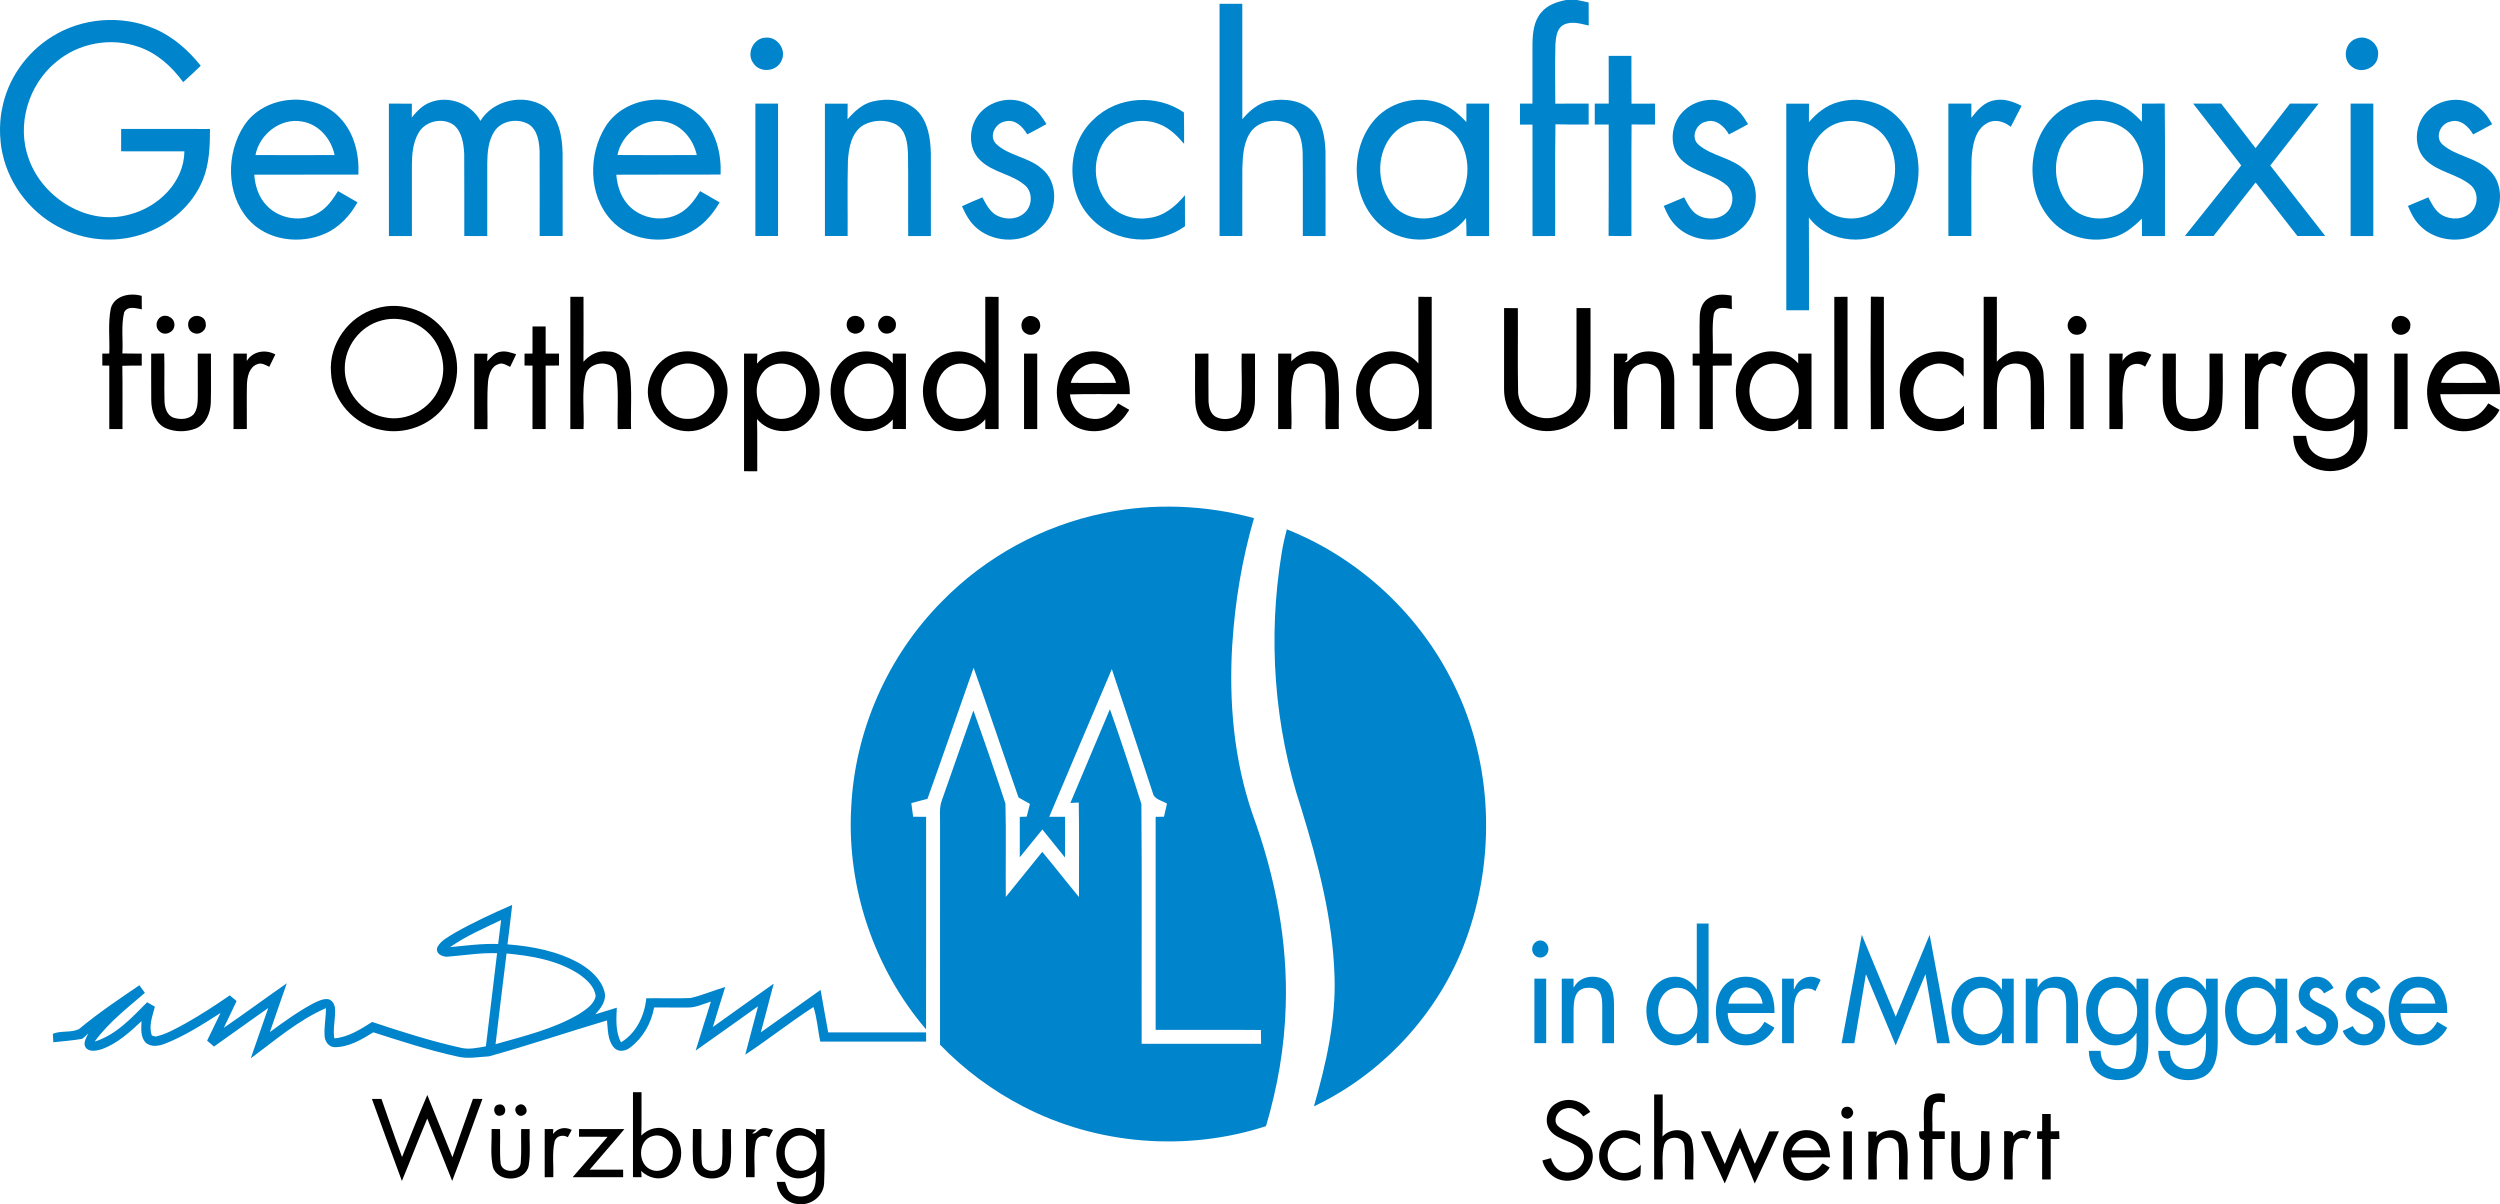 <?xml version="1.0" encoding="UTF-8"?>
<svg xmlns="http://www.w3.org/2000/svg" id="Isolationsmodus" viewBox="0 0 1117.67 538.29">
  <defs>
    <style>.cls-1{fill:#0084cb;}</style>
  </defs>
  <g>
    <path d="m368.58,504.78c-1.29,0-2.57-.02-3.84,0,0,.68.04,2.03.06,2.7-3.08-2.76-7.52-4.3-11.45-2.38-7.96,3.43-8.48,16.22-1,20.47,4.1,2.47,9.18,1.01,12.55-1.99-.32,3.24.22,7.1-2.26,9.67-2.46,2.23-6.58,2.2-9.13.16-1.55-1.22-1.84-3.31-2.54-5.02-1.24,0-2.47,0-3.7,0,.41,5.12,4.27,9.63,9.58,9.9h2.7c4.67-.65,8.68-4.46,8.88-9.28.39-8.07.04-16.16.15-24.23Zm-10.97,18.6c-7.12-.12-9.17-10.93-3.56-14.58,3.9-2.76,9.97-.24,10.71,4.49,1.3,4.59-1.87,10.61-7.15,10.09Z"></path>
    <path d="m298.62,505.24c-4-2.1-8.87-.69-11.9,2.42.17-6.46.04-12.92.08-19.38-1.28,0-2.55,0-3.82,0,.01,12.67.01,25.33,0,37.99,1.28,0,2.56,0,3.85.02-.04-.71-.12-2.13-.16-2.85,3.14,3.3,8.35,4.48,12.4,2.15,7.43-4.09,7.29-16.68-.45-20.36Zm2.08,11.16c-.1,4.46-4.6,8.19-9.02,6.75-6.9-1.98-6.8-13.79.38-15.31,4.97-1.34,9.57,3.69,8.64,8.56Z"></path>
    <path d="m323,504.73c-.18,5.18.32,10.4-.29,15.56-.74,4.25-8.11,4.19-8.9-.02-.53-5.15-.07-10.34-.25-15.49-1.26-.02-2.52-.03-3.78-.04-.02,4.55-.16,9.1.02,13.65.08,2.78,1.11,5.81,3.63,7.29,4.38,2.41,11.53,1.23,12.86-4.25,1.07-5.45.23-11.07.57-16.58-1.29-.05-2.58-.09-3.86-.12Z"></path>
    <path d="m722.48,523.42c-5.18-2.84-4.95-11.36.4-13.9,3.6-2.05,7.77-.13,10.38,2.62-.05-1.65-.08-3.29-.08-4.93-3.91-2.28-9-2.75-12.9-.21-5.22,2.97-6.93,10.31-3.81,15.38,3.24,5.67,11.4,7.02,16.68,3.45.54-1.63.25-3.42.43-5.09-2.76,2.96-7.3,4.98-11.1,2.68Z"></path>
    <path d="m696.5,503.41c-2.59-2.69-.09-7.15,3.21-7.76,3.25-1.09,6.26.99,8.14,3.47,1.03-.68,2.06-1.35,3.11-2.02-3.07-5.17-10.25-6.97-15.33-3.73-4.21,2.34-5.54,8.61-2.4,12.33,3.77,4.42,10.73,4.24,14.22,8.91,2.73,4.97-2.85,10.54-7.91,9.46-3.27-.43-5.34-3.33-6.15-6.3-1.29.34-2.57.68-3.83,1.03,1.27,5.81,7.07,10.08,13.05,8.88,6.8-.63,11.65-8.63,8.5-14.84-3.09-5.45-10.31-5.46-14.61-9.43Z"></path>
    <path d="m340.04,504.76c-1.27.65-2.19,2.33-3.78,1.97l1.94-1.67c-1.17-.1-3.52-.29-4.69-.38.02,7.21,0,14.41,0,21.62,1.27,0,2.55-.02,3.83-.02.21-5.26-.59-10.63.55-15.8.64-2.7,3.78-3.4,5.96-2.07.58-1.09,1.17-2.18,1.75-3.26-1.77-.48-3.86-1.54-5.57-.39Z"></path>
    <path d="m223.95,498.74c3.08-.5,2.2-5.51-.84-4.95-3.45.23-2.48,5.89.84,4.95Z"></path>
    <path d="m236.8,504.76c-.95,0-2.85.01-3.8.01-.14,4.98.23,9.99-.19,14.97-.18,4.67-8.09,4.99-8.99.56-.55-5.15-.07-10.35-.26-15.52-1.26-.03-2.51-.04-3.77-.05.14,5.59-.64,11.3.53,16.81,1.9,7.28,14.44,7.09,16.02-.31.95-5.43.26-10.99.46-16.47Z"></path>
    <path d="m202.26,517.36c-3.73-9.28-7.52-18.54-11.22-27.84-3.97,9.17-7.59,18.48-11.29,27.76-3.24-8.6-6.14-17.33-9.21-25.99-1.43,0-2.85,0-4.27,0,4.44,12.24,8.85,24.49,13.4,36.68,3.87-9.27,7.41-18.67,11.35-27.9,3.66,9.32,7.5,18.56,11.14,27.89,4.75-12.13,8.96-24.46,13.52-36.66-1.41-.02-2.82-.04-4.23-.05-3.14,8.67-6.14,17.4-9.19,26.11Z"></path>
    <path d="m247.22,506.98c.04-.55.12-1.64.16-2.19-.97,0-2.89-.03-3.86-.04v21.56c1.27-.02,2.55-.03,3.83-.03.21-5.26-.58-10.63.56-15.8.64-2.7,3.77-3.4,5.95-2.07.58-1.09,1.16-2.18,1.74-3.27-2.98-1.55-6.34-.84-8.38,1.84Z"></path>
    <path d="m234,498.55c3.25-1.32.37-6.44-2.49-4.35-2.65,1.51-.15,5.86,2.49,4.35Z"></path>
    <path d="m852.14,509.64c-1.88-5.73-9.84-5.4-13.34-1.4.08-.58.26-1.74.35-2.32-.97,0-2.91-.02-3.88-.03-.01,7.14,0,14.27,0,21.4h3.78c.23-5.03-.57-10.18.54-15.12.76-4.14,7.72-4.91,9.05-.84.76,5.27.16,10.64.34,15.96,1.26,0,2.53,0,3.82,0-.28-5.88.67-11.89-.66-17.66Z"></path>
    <path d="m889.45,505.82c-1.24-.07-2.46-.14-3.68-.2-.38,5.17.23,10.38-.38,15.53-.66,4.33-8.21,4.45-8.91.1-.66-5.13-.11-10.34-.31-15.5-.94,0-2.83,0-3.78.02.19,5.48-.49,11.04.47,16.48,1.58,7.41,14.2,7.56,16.02.24,1.18-5.46.34-11.13.57-16.67Z"></path>
    <path d="m869.51,492.84c-.03-1.25-.05-2.49-.05-3.73-3.19-.73-7.48-.26-8.77,3.24-1.07,4.35-.4,8.88-.56,13.32-.52.04-1.57.13-2.09.18-.18,1.82-.08,3.59,2.11,3.8-.05,5.88-.02,11.76-.02,17.65.95,0,2.85,0,3.8,0v-18.05c1.83-.02,3.66-.04,5.52-.05,0-.85,0-2.56,0-3.41-1.86-.03-3.68-.03-5.52-.03.09-3.8-.31-7.64.24-11.4.58-2.48,3.51-1.63,5.33-1.51Z"></path>
    <path d="m756.29,509.37c-2-5.38-9.67-5.12-13.05-1.24.2-6.28.05-12.56.1-18.84-1.28,0-2.56,0-3.82,0v38.02c1.27,0,2.54-.02,3.82-.02.26-5.18-.66-10.51.65-15.57,1.15-3.93,8.14-4.25,8.99,0,.66,5.15.11,10.39.29,15.57h3.78c-.31-5.96.75-12.1-.76-17.92Z"></path>
    <path d="m916.81,505.77c-.02-2.58-.02-5.17-.01-7.74-1.28,0-2.55-.02-3.81,0,0,2.56-.02,5.12-.02,7.69-.55.02-1.64.06-2.19.08-.05,1.08-.08,2.17-.1,3.27.57.07,1.73.19,2.3.25,0,5.99,0,11.98-.01,17.97,1.27,0,2.54,0,3.83.02,0-6.03,0-12.05,0-18.07,1.29-.01,2.59-.02,3.9-.02-.04-1.18-.08-2.35-.11-3.52-1.27.03-2.53.05-3.78.08Z"></path>
    <path d="m900.08,507.89c.2-2.76-2.29-2.1-4.09-2.17-.02,7.19,0,14.37,0,21.56,1.26,0,2.53,0,3.82.02.23-5.15-.55-10.41.51-15.49.53-2.86,3.76-3.84,6.11-2.39.54-1.11,1.1-2.22,1.66-3.32-2.82-1.37-6.25-1.03-8,1.79Z"></path>
    <path d="m825.18,494.87c-2.51.37-2.73,4.41-.27,5.04,1.86,1.03,4.44-1.61,3.33-3.44-.37-1.25-1.87-1.95-3.06-1.6Z"></path>
    <path d="m784.51,520.28c-2.14-5.36-4.42-10.67-6.58-16.02-2.58,5.25-4.59,10.76-6.83,16.16-2.21-4.87-4.28-9.79-6.46-14.67-1.42,0-2.84,0-4.24.02,3.53,7.78,7.12,15.54,10.68,23.31,2.38-5.27,4.32-10.73,6.8-15.95,2.21,5.33,4.42,10.65,6.61,15.99,3.67-7.76,7.27-15.56,10.83-23.37-1.47,0-2.92.04-4.36.08-2.07,4.85-4.07,9.74-6.45,14.45Z"></path>
    <path d="m824.13,527.3c.95,0,2.85,0,3.8,0v-21.53c-.95,0-2.85.01-3.8.01,0,7.17,0,14.35,0,21.53Z"></path>
    <path d="m818.19,517.42c-.28-2.86-.53-5.93-2.39-8.26-3.31-4.61-10.6-5.17-14.85-1.58-5.49,4.89-5.15,15.47,1.67,19.04,5.39,2.82,12.36.52,15.38-4.67-1.05-.62-2.1-1.23-3.14-1.83-1.79,2.22-4.07,4.69-7.23,4.25-3.88.07-6.32-3.42-6.95-6.87,5.83-.15,11.67-.03,17.51-.08Zm-17.26-3.18c1.1-3.4,4.52-6.4,8.26-5.38,2.66.57,4.17,3.01,5.07,5.38-4.44.07-8.89.07-13.33,0Z"></path>
    <path d="m258.88,504.76c-.01,1.14-.02,2.28-.02,3.43,4.25.04,8.51.02,12.77.03-5.22,6.02-10.42,12.04-15.62,18.07,7.53,0,15.05,0,22.58,0,0-.85-.01-2.53-.01-3.38-4.99-.02-9.98-.03-14.97.02,5.13-6.1,10.46-12.01,15.53-18.15-6.76-.05-13.51-.02-20.26-.02Z"></path>
    <path class="cls-1" d="m575.31,236.66c-.95,3.46-1.71,6.96-2.3,10.49-6.29,38.01-3.39,77.59,8.72,114.19,7.5,24.36,14.1,49.34,14.89,74.95.71,19.85-3.79,39.37-9.21,58.33,32.12-15.27,57.62-43.73,69-77.45,12.72-37.13,10.38-79.57-8.08-114.4-15.44-29.78-41.83-53.73-73.02-66.11Z"></path>
    <path class="cls-1" d="m370.26,461.56c-1.2-6.33-2.23-12.67-3.4-19-8.93,6.29-17.78,12.7-26.72,18.97,1.89-7.26,3.9-14.5,5.76-21.77-9.08,6.44-18.17,12.88-27.2,19.38,1.75-5.99,3.71-11.91,5.52-17.88-5.18,1.5-10.16,3.68-15.41,4.92-6.62.29-13.25.01-19.87.11-.77,7.74-4.46,15.6-11.32,19.71-2.5-4.76-2.11-10.31-1.87-15.49-3.2.99-6.42,1.94-9.62,2.96,2.48-2.73,5.18-6.14,4.12-10.1-1.51-5.62-6.17-9.74-11.02-12.59-9.83-5.59-21.2-7.7-32.35-8.59.72-5.88,1.46-11.76,2.11-17.65-8.69,3.8-17.33,7.77-25.59,12.46-2.81,1.78-6.13,3.31-7.81,6.33-1.28,3.14,2.56,4.75,5.09,4.32,7.17-.57,14.32-1.77,21.55-1.5-1.65,13.88-3.31,27.75-5,41.63-3.82.68-7.75,1.6-11.6.55-13.31-2.97-26.32-7.14-39.25-11.45-5.21,3.28-10.63,6.81-16.93,7.34-.72-4.34.56-8.66.33-13.01-.02-1.92-1.07-4.06-3.09-4.52-2.4-.28-4.63.94-6.73,1.94-6.81,3.65-13.07,8.21-19.3,12.76,2.46-7.29,5.06-14.53,7.55-21.8-9.43,6.56-18.66,13.41-28.15,19.9,1.87-4.01,3.87-7.95,5.71-11.96-1.02-.86-2.04-1.7-3.05-2.54-6.43,4.45-12.98,8.72-19.8,12.55-4.26,2.29-8.55,4.82-13.32,5.87-.43-.11-1.28-.33-1.7-.44-1.59-4.24.29-8.76,1.33-12.92-1.15-.66-2.3-1.32-3.45-1.98-6.86,6.9-13.89,14.65-23.47,17.58,6.15-8.5,14.59-14.97,22.46-21.79-.82-1.13-1.65-2.26-2.47-3.38-9.18,6.25-18.44,12.44-26.97,19.58-3.59,1.75-8.08.58-11.71,2.12.05.94.16,2.83.21,3.78,4.3-.5,8.64-.76,12.9-1.54,1.03-.69,1.87-1.61,2.76-2.46-.85,1.93-2.55,4.25-1.2,6.36,1.7,2.23,4.96,1.38,7.25.73,6.9-2.52,12.46-7.6,17.74-12.53-.15,3.19-.55,6.85,1.71,9.46,2.39,2.38,6.14,1.67,8.95.55,8.76-3.48,16.74-8.58,24.64-13.66-1.96,4.15-3.98,8.26-5.99,12.38,1.03.87,2.06,1.74,3.09,2.62,8.1-5.72,16.13-11.54,24.24-17.23-2.56,7.52-5.25,14.99-7.82,22.51,10.81-8,21.19-17.03,33.61-22.45.05,4.2-.91,8.36-.58,12.56.13,2.38,1.91,4.86,4.46,4.9,6.37,0,12.06-3.39,17.3-6.65,12.49,3.98,24.97,8.09,37.79,10.87,4.59,1.12,9.3.11,13.93-.12,17.72-4.91,35.13-10.84,52.76-16.06.43,4.14.21,8.93,3.18,12.22,1.93,2.09,5.15,1.52,7.18-.1,5.69-4.28,9.48-10.92,10.69-17.91,5.05,0,10.1.04,15.15.02,3.59.04,6.88-1.63,10.25-2.66-2.24,7.31-4.59,14.59-6.81,21.91,9.35-6.54,18.59-13.21,27.89-19.8-1.86,7.22-3.88,14.39-5.71,21.62,10.36-6.81,20.08-14.58,30.49-21.29,1.64,4.88,1.91,10.35,3.05,15.46,15.76,0,31.54,0,47.3-.02v-3.34c-.01-.29-.03-.57-.03-.77-14.58,0-29.16-.02-43.74.02Zm-169.07-38.12c7.08-4.96,15.06-8.4,22.84-12.11-.44,3.57-.87,7.13-1.32,10.7-7.21-.25-14.36.72-21.52,1.41Zm57.48,30.03c-11.44,6.69-24.5,9.74-37.13,13.34,1.66-13.51,3.17-27.04,4.92-40.54,11.13,1.04,22.65,2.96,32.21,9.12,3.45,2.38,7.15,5.56,7.64,9.97-.84,3.86-4.56,6.1-7.64,8.11Z"></path>
    <path class="cls-1" d="m550.91,288.19c1.21-19.12,4.35-38.14,9.71-56.54-21.76-5.96-44.92-6.82-67.03-2.27-27.33,5.56-52.89,19.47-72.39,39.41-24.35,24.43-39.13,58.08-40.67,92.54-1.94,35.64,10.28,71.75,33.48,98.87.06-31.68.02-63.35.02-95.03-1.94-.02-3.87-.02-5.8-.03-.27-2.03-.54-4.05-.81-6.07,2.4-.67,4.8-1.33,7.22-1.93,6.99-19.49,13.75-39.07,20.63-58.61,6.89,19.27,13.32,38.69,20.09,58,1.69.95,3.39,1.9,5.09,2.86-.49,1.9-.98,3.79-1.44,5.7-1.04.03-2.08.07-3.1.11,0,6.02-.02,12.04,0,18.07,3.41-4.12,6.68-8.34,10.11-12.44,3.36,4.19,6.75,8.36,10.11,12.56.03-6.08.02-12.16.01-18.23h-7.06c9.34-22.01,18.59-44.05,27.99-66.03,6.1,18.43,12.24,36.85,18.29,55.3.6,3.02,4.13,3.44,6.37,4.84-.46,1.95-.91,3.91-1.36,5.87-1.25.01-2.48.02-3.72.03v95.25c15.69.04,31.38-.08,47.06.06.03,2.05.06,4.11.08,6.17-17.8,0-35.59,0-53.39,0-.09-35.74.17-71.5-.12-107.24-4.48-14.17-9.08-28.34-14.07-42.34-5.84,13.99-11.85,27.92-17.68,41.92.94-.05,2.82-.15,3.75-.2.26,14.08.07,28.17.1,42.25-5.54-6.67-10.87-13.53-16.42-20.2-5.44,6.71-10.82,13.46-16.29,20.15-.16-13.91.21-27.83-.17-41.72-4.54-13.95-9.37-27.83-14.32-41.63-4.64,13.33-9.31,26.65-14.03,39.96-1.46,3.74-.73,7.82-.88,11.73-.02,25.04,0,50.07-.01,75.1h0v22.63c10.74,11.1,23.3,20.45,37.03,27.54,33.14,17.26,73.18,20.41,108.69,8.88,5.14-17.28,8.26-35.19,8.81-53.23,1.03-29.38-4.72-58.7-14.81-86.22-8.36-24.28-10.63-50.32-9.08-75.84Z"></path>
    <rect class="cls-1" x="685.98" y="437.52" width="5.27" height="28.84"></rect>
    <path class="cls-1" d="m688.62,428.09c1.99,0,3.63-1.66,3.63-3.76s-1.64-3.88-3.63-3.88-3.63,1.73-3.63,3.88,1.64,3.76,3.63,3.76Z"></path>
    <path class="cls-1" d="m716.31,466.37h5.27v-17.2c0-7.03-1.99-12.51-9.72-12.51-3.34,0-6.62,1.66-8.25,4.75h-.12v-3.88h-5.27v28.84h5.27v-13.25c0-5.24,0-11.52,6.79-11.52,5.39,0,6.03,3.33,6.03,8.26v16.52Z"></path>
    <path class="cls-1" d="m763.85,466.37v-53.5h-5.27v29.46h-.12c-2.17-3.45-5.45-5.67-9.54-5.67-7.9,0-12.88,7.21-12.88,15.1s4.68,15.59,13.11,15.59c3.86,0,7.2-2.22,9.31-5.49h.12v4.5h5.27Zm-13.88-3.94c-5.56,0-8.67-5.05-8.67-10.48s3.22-10.35,8.67-10.35,8.9,4.75,8.9,10.35-3.16,10.48-8.9,10.48Z"></path>
    <path class="cls-1" d="m793.3,452.01c0-8.57-4.1-15.35-12.82-15.35s-13.35,6.66-13.35,15.53,5.09,15.16,13.47,15.16c5.33,0,10.13-2.9,12.71-7.89l-4.45-2.65c-1.99,3.45-4.16,5.61-8.2,5.61-5.04,0-8.2-4.62-8.25-9.55h20.9v-.86Zm-20.61-3.33c.64-4.13,3.69-7.21,7.79-7.21s6.91,2.9,7.55,7.21h-15.34Z"></path>
    <path class="cls-1" d="m801.97,452.19c0-4.68.7-10.23,6.38-10.23,1.23,0,2.28.31,3.22,1.17l2.4-5.05c-1.29-.86-2.81-1.42-4.33-1.42-3.51,0-6.21,2.16-7.49,5.55h-.17v-4.68h-5.27v28.84h5.27v-14.17Z"></path>
    <polygon class="cls-1" points="847.51 454.53 832.35 417.93 823.33 466.37 829.01 466.37 834.17 435.68 834.28 435.68 847.51 467.35 860.75 435.68 860.86 435.68 866.02 466.37 871.7 466.37 862.68 417.93 847.51 454.53"></polygon>
    <path class="cls-1" d="m900.27,466.37v-28.84h-5.27v4.81h-.12c-2.17-3.45-5.45-5.67-9.49-5.67-7.96,0-12.94,7.21-12.94,15.1s4.74,15.59,13.11,15.59c3.92,0,7.2-2.22,9.31-5.49h.12v4.5h5.27Zm-13.88-3.94c-5.56,0-8.67-5.05-8.67-10.48s3.22-10.35,8.67-10.35,8.9,4.75,8.9,10.35-3.16,10.48-8.9,10.48Z"></path>
    <path class="cls-1" d="m919.29,436.66c-3.34,0-6.62,1.66-8.25,4.75h-.12v-3.88h-5.27v28.84h5.27v-13.25c0-5.24,0-11.52,6.79-11.52,5.39,0,6.03,3.33,6.03,8.26v16.52h5.27v-17.2c0-7.03-1.99-12.51-9.72-12.51Z"></path>
    <path class="cls-1" d="m955.18,442.46h-.12c-2.17-3.58-5.45-5.79-9.54-5.79-7.9,0-12.88,7.21-12.88,15.1s4.68,15.59,13.11,15.59c3.86,0,7.2-2.22,9.31-5.49h.12v5.49c0,5.92-1.35,10.6-7.85,10.6-4.8,0-8.2-2.96-8.2-8.14h-5.27c.12,8.14,5.62,13.07,13.23,13.07,10.66,0,13.35-7.15,13.35-17.07v-28.29h-5.27v4.93Zm-8.61,19.97c-5.56,0-8.67-5.05-8.67-10.48s3.22-10.35,8.67-10.35,8.9,4.75,8.9,10.35-3.16,10.48-8.9,10.48Z"></path>
    <path class="cls-1" d="m986.21,442.46h-.12c-2.17-3.58-5.45-5.79-9.54-5.79-7.9,0-12.88,7.21-12.88,15.1s4.68,15.59,13.11,15.59c3.86,0,7.2-2.22,9.31-5.49h.12v5.49c0,5.92-1.35,10.6-7.85,10.6-4.8,0-8.2-2.96-8.2-8.14h-5.27c.12,8.14,5.62,13.07,13.23,13.07,10.66,0,13.35-7.15,13.35-17.07v-28.29h-5.27v4.93Zm-8.61,19.97c-5.56,0-8.67-5.05-8.67-10.48s3.22-10.35,8.67-10.35,8.9,4.75,8.9,10.35-3.16,10.48-8.9,10.48Z"></path>
    <path class="cls-1" d="m1017.3,442.33h-.12c-2.17-3.45-5.45-5.67-9.49-5.67-7.96,0-12.94,7.21-12.94,15.1s4.74,15.59,13.11,15.59c3.92,0,7.2-2.22,9.31-5.49h.12v4.5h5.27v-28.84h-5.27v4.81Zm-8.61,20.09c-5.56,0-8.67-5.05-8.67-10.48s3.22-10.35,8.67-10.35,8.9,4.75,8.9,10.35-3.16,10.48-8.9,10.48Z"></path>
    <path class="cls-1" d="m1038.97,449.6c-3.22-1.54-6.38-2.65-6.38-5.18,0-1.6,1.41-2.83,2.87-2.83s2.87,1.11,3.51,2.53l4.27-2.4c-1.46-3.14-4.16-5.05-7.49-5.05-4.45,0-8.08,3.7-8.08,8.38,0,3.94,2.23,5.55,5.27,7.27l5.15,2.9c1.23.86,1.93,1.6,1.93,3.14,0,2.46-1.93,4.07-4.16,4.07-2.52,0-3.86-1.54-4.98-3.7l-4.51,2.16c1.46,4.07,5.5,6.47,9.49,6.47,5.09,0,9.43-4.07,9.43-9.55,0-4.56-3.1-6.66-6.32-8.2Z"></path>
    <path class="cls-1" d="m1059.98,449.6c-3.22-1.54-6.38-2.65-6.38-5.18,0-1.6,1.41-2.83,2.87-2.83s2.87,1.11,3.51,2.53l4.27-2.4c-1.46-3.14-4.16-5.05-7.49-5.05-4.45,0-8.08,3.7-8.08,8.38,0,3.94,2.23,5.55,5.27,7.27l5.15,2.9c1.23.86,1.93,1.6,1.93,3.14,0,2.46-1.93,4.07-4.16,4.07-2.52,0-3.86-1.54-4.98-3.7l-4.51,2.16c1.46,4.07,5.5,6.47,9.49,6.47,5.09,0,9.43-4.07,9.43-9.55,0-4.56-3.1-6.66-6.32-8.2Z"></path>
    <path class="cls-1" d="m1094.06,452.01c0-8.57-4.1-15.35-12.82-15.35s-13.35,6.66-13.35,15.53,5.09,15.16,13.47,15.16c5.33,0,10.13-2.9,12.71-7.89l-4.45-2.65c-1.99,3.45-4.16,5.61-8.2,5.61-5.04,0-8.2-4.62-8.25-9.55h20.9v-.86Zm-20.61-3.33c.64-4.13,3.69-7.21,7.79-7.21s6.91,2.9,7.55,7.21h-15.34Z"></path>
  </g>
  <g>
    <g>
      <path d="m338.44,187.33c5.23,6.35,15.46,7.27,21.76,2.01,8.86-7.39,8.18-23.24-1.42-29.74-6.32-4.31-15.48-2.9-20.35,2.97.04-1.5.09-3,.14-4.49h-5.93c-.01,17.53-.01,35.06,0,52.59,1.97,0,3.93.01,5.9.01-.04-7.79.1-15.56-.09-23.35Zm7.63-24.3c4.46-1.44,9.82.4,12.27,4.44,3,4.81,2.59,11.53-.89,16-3.24,4.15-9.8,5.03-14.08,2.01-7.63-5.34-6.63-19.54,2.71-22.45Z"></path>
      <path d="m711.06,137.74h-6.25c-.01,11.71.01,23.42,0,35.13-.02,3.1-.4,6.42-2.33,8.96-3.74,4.78-10.78,6.46-16.32,4.01-4.52-1.7-7.5-6.26-7.47-11.04-.25-12.35,0-24.69-.11-37.04-2.06-.01-4.11-.02-6.15-.03-.04,12.04-.03,24.08-.01,36.12-.03,4.49,1.18,9.16,4.35,12.48,6.54,7.36,18.61,8.5,26.6,2.85,4.73-3.14,7.64-8.6,7.63-14.28.18-12.39.02-24.77.07-37.16Z"></path>
      <path d="m1070.39,191.81c1.98,0,3.97,0,5.97.01.01-11.25,0-22.5,0-33.74-2,0-3.99,0-5.95.01-.01,11.23-.01,22.47-.01,33.72Z"></path>
      <path d="m985.46,192.08c4.86-1.3,7.67-6.25,7.97-11.01.59-7.65.16-15.32.28-22.98h-5.9c-.06,6.66.09,13.32-.07,19.99-.16,2.62-.29,5.67-2.35,7.6-2.48,1.99-6.17,2.05-9,.84-2.84-1.35-3.47-4.75-3.58-7.58-.15-6.95,0-13.9-.05-20.85h-5.89c.03,6.98-.07,13.96.03,20.94.09,4.12,1.25,8.66,4.67,11.29,3.95,2.88,9.33,2.88,13.9,1.76Z"></path>
      <path d="m63.4,138.27c-.02-2-.03-4-.05-5.99-5.07-1.5-12.12-.24-13.79,5.51-1.34,6.65-.45,13.52-.7,20.27-.78.01-2.34.02-3.12.03v5.34c.78,0,2.34.01,3.12.01-.01,9.46,0,18.91,0,28.38,1.97,0,3.94-.01,5.9,0-.03-9.43.09-18.86-.07-28.29,2.89-.09,5.79-.1,8.68-.09v-5.34c-2.88,0-5.78-.01-8.66-.08.39-6.12-.65-12.4.81-18.41,1.53-3,5.3-1.79,7.88-1.32Z"></path>
      <path d="m1028.88,162.68c-6.7,8.12-5.48,22.15,3.74,27.89,6.29,3.9,15.07,2.45,19.89-3.15-.06,4.73.38,9.97-2.47,14.06-3.96,5.08-12.72,4.74-16.73-.11-1.58-1.8-1.85-4.26-2.34-6.5-1.94-.01-3.86-.02-5.77-.02.19,3.07.72,6.24,2.53,8.82,6.02,9.17,21.59,9.3,27.77.23,2.33-3.28,2.88-7.42,2.9-11.35,0-11.48-.01-22.96,0-34.46-1.99-.01-3.96-.01-5.92-.02-.01,1.49,0,2.98.02,4.47-5.73-7.35-17.97-7.13-23.63.15Zm9.5.41c5.29-1.87,11.67,1.17,13.51,6.49,1.57,4.61,1.07,10.21-2.08,14.06-3.63,4.44-11.14,4.93-15.22.85-6.27-5.91-4.88-18.55,3.79-21.4Z"></path>
      <path d="m1071.13,148.98c2.47,1.81,6.43-.1,6.45-3.19.46-3.2-3.39-5.63-6.16-4.1-2.71,1.42-3.02,5.74-.29,7.29Z"></path>
      <path d="m1014.59,162.72c1.8-.68,3.47.59,5.07,1.24.92-1.81,1.81-3.63,2.74-5.45-4.4-2.5-10.05-1.53-12.82,2.85.01-.82.03-2.46.03-3.28h-5.95c.01,11.25-.05,22.5.03,33.75,1.96-.01,3.93-.01,5.91-.01.08-6.67-.1-13.33.07-20,.15-3.47,1.06-7.98,4.91-9.1Z"></path>
      <path d="m878.03,189.48c-.02-2.7-.03-5.39.01-8.09-1.94,1.94-3.85,4.11-6.51,5.04-4.87,2.02-11.07.43-13.93-4.11-4.58-6.37-1.77-16.81,5.96-19.16,5.41-2.02,10.97,1.09,14.33,5.28-.03-2.7-.02-5.38,0-8.08-7.02-4.82-17.3-4.27-23.33,1.91-7.19,6.73-6.95,19.52.47,25.98,6.19,5.69,16.12,5.86,22.98,1.24Z"></path>
      <path d="m613.08,189.71c6.25,4.82,15.97,3.83,21.04-2.25-.01,1.46-.02,2.9-.01,4.36,1.97-.01,3.97-.01,5.95-.01.01-19.7,0-39.4.01-59.1-2-.01-3.99-.01-5.96-.01-.01,9.93-.02,19.87.01,29.8-4.92-5.87-14.14-7.18-20.45-2.83-9.67,6.66-9.88,22.94-.58,30.03Zm6.93-26.63c4.93-1.71,10.87.74,13.05,5.51,2.23,4.83,1.71,11.04-1.74,15.19-3.39,3.97-9.87,4.66-14.07,1.6-7.35-5.47-6.4-19.26,2.76-22.3Z"></path>
      <path d="m534.38,179.99c.22,4.67,2.29,9.8,6.93,11.65,4.23,1.58,9.2,1.57,13.36-.26,4.59-2.16,6.33-7.54,6.38-12.27.08-7.01,0-14.02.02-21.03h-5.95c-.24,8.06.48,16.17-.39,24.17-.85,5.06-7.35,6.19-11.25,4.07-2.53-1.45-3.12-4.64-3.19-7.31-.11-6.97,0-13.96-.03-20.93-2.01,0-4.02.02-6.01.04.15,7.29-.13,14.58.12,21.87Z"></path>
      <path d="m577.27,161.53c.01-.86.05-2.58.07-3.45h-5.92c0,11.24-.01,22.5,0,33.74,1.97,0,3.92-.01,5.9,0,.42-8.04-.94-16.27.93-24.16,1.47-6.45,12.74-7.15,13.88-.21.97,8.09.19,16.27.51,24.4,1.97-.02,3.95-.04,5.92-.06-.24-8.36.5-16.77-.47-25.09-.4-5.06-4.57-9.64-9.82-9.55-4.26-.68-8.06,1.55-11,4.37Z"></path>
      <path d="m729.49,159.9c-1,.76-1.73,2.12-3.13,2.02l1.13-1.2.04-2.64c-2.01,0-4,0-5.99.01.03,11.25-.08,22.51.06,33.77,1.95-.02,3.9-.04,5.87-.05.06-5.64.01-11.28.01-16.93.04-3.04.1-6.27,1.7-8.96,2.08-3.6,7.34-4.34,10.73-2.25,2.59,1.76,2.65,5.22,2.72,8.05-.03,6.68.02,13.37-.06,20.05,1.98.02,3.97.05,5.95.07-.03-7.39.03-14.77,0-22.15-.01-4.69-1.85-10.24-6.71-11.89-4.08-1.23-9.14-1.07-12.32,2.1Z"></path>
      <path d="m774.22,163.43c-.01-1.78-.02-3.57-.01-5.35-2.83,0-5.65,0-8.47-.01.22-5.86-.49-11.8.43-17.61.8-3.77,5.36-2.89,8.09-2.22-.05-2.02-.06-4.04-.08-6.06-3.55-.66-7.57-.85-10.64,1.37-2.65,1.73-3.6,5.04-3.64,8.05-.17,5.49,0,10.97-.05,16.47-.78,0-2.34.01-3.12.02-.01,1.78-.01,3.56,0,5.34.78,0,2.34.01,3.13.01-.02,9.46-.01,18.91-.01,28.38,1.96,0,3.92-.01,5.9,0,0-9.45.02-18.9-.02-28.35,2.83-.03,5.66-.04,8.5-.04Z"></path>
      <path d="m497.69,190.65c3.11-1.64,5.33-4.5,7.18-7.42-1.68-.97-3.36-1.94-5.04-2.9-2.37,4.09-6.61,7.73-11.66,6.86-5.59-.41-9.29-5.61-9.82-10.86,8.91-.29,17.83-.04,26.75-.13.04-4.68-.81-9.58-3.78-13.33-5.94-8.01-19.81-7.68-25.36.61-4.74,7.02-4.82,17.42.81,23.96,5.04,5.89,14.28,6.83,20.9,3.21Zm-7.18-27.96c4.35.65,7.35,4.42,8.44,8.47-6.75.06-13.49.05-20.24.01,1.34-5.11,6.32-9.44,11.79-8.48Z"></path>
      <path d="m457.82,191.82h5.89v-33.74h-5.89v33.74Z"></path>
      <path d="m464.97,144.8c-.3-2.99-4.16-4.58-6.53-2.8-2.53,1.58-2.38,5.93.41,7.16,2.82,1.78,6.87-1.13,6.12-4.36Z"></path>
      <path d="m783.4,190.11c6.28,4.41,15.62,3.24,20.53-2.72-.01,1.47-.02,2.95-.01,4.42,1.97-.01,3.97,0,5.95-.01.01-11.24.01-22.48,0-33.73h-5.95c-.01,1.46-.01,2.92,0,4.37-4.9-5.62-13.66-7.09-20-3.1-10.35,6.5-10.52,23.86-.52,30.76Zm6.24-26.98c4.64-1.66,10.37.33,12.77,4.69,2.69,4.71,2.28,11.01-.9,15.4-3.21,4.42-10.05,5.34-14.44,2.19-7.37-5.37-6.51-19.16,2.56-22.28Z"></path>
      <path d="m925.58,191.81h5.96c-.01-11.24,0-22.48-.01-33.73h-5.95c-.01,11.24-.01,22.49,0,33.73Z"></path>
      <path d="m932.6,146.73c1.21-3.39-2.79-6.71-5.94-5.07-2.22,1.21-3.1,4.42-1.4,6.4,1.86,2.69,6.5,1.82,7.34-1.33Z"></path>
      <path d="m959,163.95c.92-1.77,1.84-3.54,2.79-5.3-4.36-2.83-10.09-1.58-12.93,2.72.03-.82.09-2.47.12-3.29h-5.93c-.01,11.24-.01,22.5,0,33.74,1.96,0,3.92-.01,5.9,0,.45-8.28-1-16.77.98-24.88.95-4.07,5.86-5.59,9.07-2.99Z"></path>
      <path d="m913.59,167.28c-.3-5.25-4.4-10.25-9.93-10.13-4.25-.65-8.18,1.47-10.95,4.54.07-9.67.02-19.33.02-29h-5.89c-.01,19.71,0,39.41,0,59.13,1.96,0,3.92-.01,5.9-.01.03-6.01-.04-12.01.01-18.02.07-3.01.38-6.27,2.29-8.73,2.44-2.87,7.11-3.3,10.24-1.33,2.19,1.57,2.51,4.51,2.58,7,.1,7.06-.12,14.13.11,21.18,1.94-.05,3.89-.08,5.85-.11-.14-8.16.34-16.35-.24-24.5Z"></path>
      <path d="m825.97,132.69c-1.98,0-3.95.01-5.91.03.04,19.7,0,39.39.02,59.1h5.89c.01-19.71,0-39.42,0-59.13Z"></path>
      <path d="m836.4,191.88c1.93-.04,3.87-.06,5.82-.08v-59.09c-1.95-.03-3.89-.05-5.82-.08-.16,19.75-.15,39.5,0,59.25Z"></path>
      <path d="m419.49,189.77c6.27,4.77,15.95,3.75,21-2.33-.01,1.46-.01,2.91,0,4.38,1.98-.01,3.98-.01,5.96-.01-.01-19.71,0-39.4-.01-59.1-1.99-.01-3.98-.01-5.95-.01,0,9.94-.02,19.87.01,29.8-5.09-6.08-14.76-7.21-21.08-2.43-9.11,6.99-9.07,22.75.07,29.69Zm6.8-26.66c4.91-1.73,10.9.66,13.11,5.42,2.24,4.83,1.78,11.08-1.71,15.21-3.36,3.99-9.81,4.68-14.02,1.68-7.41-5.39-6.5-19.22,2.62-22.31Z"></path>
      <path d="m1117.46,183.24c-1.68-.98-3.36-1.95-5.02-2.91-2.35,3.87-6.25,7.52-11.14,6.92-5.83-.17-9.88-5.53-10.34-11.01,8.9-.07,17.8,0,26.7-.04.03-4.78-.82-9.81-3.95-13.59-6.17-7.87-20.15-7.27-25.45,1.3-5.17,8.09-4.25,20.72,4.21,26.26,8.33,5.49,20.61,2.04,24.98-6.92Zm-14-20.49c4.17.78,6.94,4.51,8.09,8.39-6.75.09-13.49.09-20.23,0,1.31-5.22,6.61-9.59,12.14-8.39Z"></path>
      <path d="m381.13,148.93c2.61,1.08,5.82-1.4,5.29-4.24-.11-2.86-3.77-4.37-6.09-2.95-2.72,1.55-2.3,6.33.8,7.18Z"></path>
      <path d="m249.91,158.08h-5.96c0-4.05,0-8.1-.01-12.14h-5.87c-.02,4.04-.02,8.08-.01,12.12-1.19.01-2.37.02-3.55.04-.01,1.77-.01,3.54-.01,5.31,1.19.02,2.37.03,3.57.05-.02,9.45-.01,18.9-.01,28.36h5.89c0-9.46.01-18.91-.01-28.38,1.99-.01,3.98-.01,5.98-.01v-5.35Z"></path>
      <path d="m400.52,145.54c.46-3.11-3.11-5.31-5.84-3.96-2.13,1.18-2.88,4.29-1.17,6.13,1.95,2.79,6.97,1.25,7.01-2.18Z"></path>
      <path d="m261.79,167.66c1.47-6.42,12.68-7.17,13.87-.26.98,8.09.25,16.29.5,24.43,1.99-.01,3.98-.03,5.98-.05-.28-8.35.48-16.76-.49-25.08-.4-5.07-4.58-9.66-9.85-9.55-4.27-.64-8.2,1.48-10.95,4.58.07-9.68.02-19.36.02-29.04h-5.89c-.01,19.71,0,39.41,0,59.13h5.9c.42-8.04-.94-16.27.92-24.16Z"></path>
      <path d="m302.37,157.8c-9.6,2.57-15.24,13.97-11.67,23.2,3.08,9.7,15.24,14.59,24.31,10.15,8.93-3.83,12.84-15.5,8.47-24.08-3.52-7.77-13.02-11.76-21.11-9.28Zm4.82,29.46c-6.51.14-11.88-6.02-11.58-12.39-.13-5.34,3.53-10.67,8.83-11.92,6.58-1.99,13.83,3,14.69,9.73,1.59,7.17-4.37,15.09-11.94,14.57Z"></path>
      <path d="m222.86,162.78c1.86-.81,3.57.51,5.19,1.24.95-1.86,1.85-3.75,2.7-5.65-2.25-.71-4.58-1.59-6.97-1.12-2.59.35-4.25,2.55-5.99,4.26.04-.85.13-2.56.16-3.41h-5.92v33.74h5.89c.14-7.07-.29-14.15.26-21.18.32-3.07,1.36-6.87,4.68-7.86Z"></path>
      <path d="m77.96,145.64c.44-3.18-3.2-5.49-5.97-4.03-2.25,1.3-2.78,4.82-.7,6.51,2.18,2.26,6.42.62,6.67-2.48Z"></path>
      <path d="m88.41,158.08c-.01,6.29-.01,12.59.02,18.87-.03,2.84-.03,6.02-1.92,8.35-2.3,2.29-6.03,2.37-8.94,1.43-3.11-1.13-3.98-4.74-4.03-7.69-.19-7,.09-14.01-.12-21.01-1.95.03-3.88.05-5.83.07.03,6.97-.06,13.95.03,20.92.04,4.78,1.78,10.3,6.47,12.4,4.16,1.8,9.15,1.8,13.38.17,4.56-1.86,6.64-6.98,6.78-11.62.18-7.3.01-14.59.06-21.89h-5.9Z"></path>
      <path d="m114.98,162.83c1.88-.85,3.74.37,5.4,1.16.92-1.84,1.82-3.67,2.71-5.53-4.41-2.4-10.02-1.5-12.77,2.9,0-.82.02-2.46.03-3.28-1.99,0-3.98,0-5.96.01,0,11.24-.03,22.49.01,33.74,1.99-.01,3.97-.02,5.95-.03.04-6.67-.1-13.35.04-20.02.16-3.36,1.01-7.64,4.59-8.95Z"></path>
      <path d="m147.98,166.59c.51,12.42,10.46,23.47,22.63,25.65,10.35,2.13,21.69-2.03,28.05-10.49,6.92-8.76,7.6-21.78,1.74-31.27-6.33-10.88-20.35-16.33-32.36-12.53-12.22,3.47-21.12,15.93-20.06,28.65Zm22.3-23.23c6.97-2.02,14.85-.18,20.28,4.62,7.13,6.09,9.65,16.88,5.82,25.47-3.8,9.36-14.56,15.33-24.5,13.1-10.17-1.91-18.02-11.73-17.74-22.07-.01-9.57,6.87-18.66,16.15-21.12Z"></path>
      <path d="m405.01,191.82v-33.74h-5.91c0,1.45.02,2.9.04,4.35-4.86-5.67-13.7-7.05-20.02-3.03-9.95,6.38-10.4,22.81-1.25,30.09,6.19,5.05,16.12,4.14,21.29-1.99-.03,1.43-.06,2.86-.07,4.3,1.97,0,3.95.01,5.92.01Zm-8.2-8.58c-3.13,4.27-9.68,5.29-14.06,2.42-7.72-5.11-7.03-19.23,2.05-22.5,4.58-1.69,10.27.2,12.78,4.42,2.85,4.76,2.46,11.19-.77,15.66Z"></path>
      <path d="m91.96,144.62c-.06-2.97-3.92-4.31-6.17-2.75-2.58,1.56-2.13,6.02.75,6.98,2.66,1.25,6.07-1.3,5.42-4.24Z"></path>
    </g>
    <g>
      <path class="cls-1" d="m529.77,101.13c-.02-4.62,0-9.25-.03-13.88-4.04,4.89-9.25,9.32-15.76,10.14-7.39,1.34-15.46-1.62-19.79-7.85-6.26-8.58-5.68-21.61,1.83-29.26,5.64-6.03,15.1-7.92,22.66-4.62,4.34,1.76,7.69,5.15,10.69,8.66-.02-4.68.06-9.37-.09-14.05-12.06-8.35-29.67-7.35-40.24,3-12.4,11.25-12.81,32.6-1.08,44.47,10.66,11.2,29.41,12.36,41.82,3.39Z"></path>
      <path class="cls-1" d="m555.42,74.94c.19-5.74.56-12.01,4.3-16.7,3.99-4.55,11.1-5.19,16.48-3.02,5.13,2.24,6.06,8.48,6.19,13.45.15,12.28.01,24.57.06,36.85,3.38.01,6.76.01,10.15.01.01-12.6.04-25.2-.01-37.8-.25-6.3-1.31-13.15-5.78-17.93-4.8-5.03-12.45-5.91-18.99-4.75-5.11.91-9.19,4.39-12.42,8.26-.02-17.21-.01-34.41-.01-51.62-3.39-.01-6.78-.01-10.16,0,.01,34.61,0,69.21,0,103.83,3.38.01,6.77.01,10.16,0,.02-10.2-.04-20.39.02-30.58Z"></path>
      <path class="cls-1" d="m445.66,96.34c-3.19-1.7-4.81-5.08-6.46-8.1-3.08,1.26-6.14,2.55-9.14,3.97,1.64,3.64,3.59,7.3,6.75,9.88,8.17,6.96,21.81,6.82,29.29-1.11,6.71-6.75,7.33-19.61-.55-25.71-5.92-5.12-14.56-5.55-20.23-10.96-3.47-3.56-.25-9.36,4.16-10.05,4.33-1.11,7.79,2.41,9.76,5.82,2.89-1.48,5.79-2.97,8.59-4.62-1.81-2.95-3.79-5.92-6.75-7.84-6.86-5.03-17.26-3.49-22.84,2.75-5.18,5.67-5.84,15.67-.1,21.19,5.58,5.56,14.14,6.19,20.05,11.24,3.44,2.93,3.41,8.6.41,11.8-3.19,3.57-8.88,3.89-12.94,1.74Z"></path>
      <path class="cls-1" d="m307.08,104.51c6.38-2.76,11.25-8.08,14.63-14.04-2.89-1.71-5.81-3.36-8.72-5.02-2.19,3.6-4.72,7.15-8.34,9.44-6.79,4.4-16.36,3.42-22.38-1.87-4.32-3.72-6.31-9.36-6.74-14.91,15.54-.11,31.08.02,46.63-.07.39-9.14-1.93-18.87-8.49-25.56-11.49-12.04-34.12-10.13-42.99,4.15-7.73,12.45-7.67,30.39,2.37,41.57,8.33,9.38,22.86,11.18,34.04,6.31Zm-9.63-50.08c7.29,1.38,12.51,7.87,14.06,14.88-11.83.06-23.65.09-35.47-.01,1.87-9.48,11.69-17.02,21.4-14.86Z"></path>
      <path class="cls-1" d="m349.45,26.96c2.26-4.69-1.93-10.62-7.09-10.13-5.43.07-8.85,7-5.6,11.36,2.89,4.68,10.72,3.89,12.69-1.23Z"></path>
      <path class="cls-1" d="m378.94,105.52c.09-11.2-.17-22.41.14-33.61.36-5.76,1.5-12.51,6.74-15.89,4.51-2.55,10.49-2.75,15.04-.21,4.3,2.72,4.87,8.33,5.07,12.94.21,12.26-.01,24.53.1,36.79,3.38-.01,6.76-.02,10.14-.02-.01-12.28.02-24.58-.01-36.86-.18-6.7-1.17-14.1-6.07-19.12-5.17-5.07-13.27-5.8-20.02-4.16-4.61,1.14-8.13,4.49-11.16,7.96.02-2.33.03-4.66.05-7-3.39-.02-6.78-.03-10.17-.01.01,19.74-.01,39.46.01,59.19,3.37.01,6.76.01,10.14,0Z"></path>
      <path class="cls-1" d="m943.91,106.33c5.45-1.16,9.82-4.8,13.68-8.61.01,2.6,0,5.2.01,7.82,3.42,0,6.85,0,10.28-.01-.06-19.75.14-39.51-.1-59.25-3.39.06-6.79.07-10.17.05-.01,2.71-.03,5.41-.02,8.12-3.02-3.21-6.4-6.21-10.53-7.87-10.34-4.3-23.35-1.43-30.62,7.18-10.88,12.77-10.37,34.02,1.69,45.85,6.63,6.62,16.79,8.91,25.78,6.71Zm-20.06-45.11c2.61-3.46,6.48-5.94,10.75-6.8,7.34-1.47,15.58,1.41,19.75,7.8,5.86,9.05,4.95,22.24-2.49,30.14-6.86,7.05-19.61,7.18-26.39-.06-7.66-8.22-8.54-22.12-1.62-31.07Z"></path>
      <path class="cls-1" d="m1051.49,29.86c4.08,3.41,11.26.54,11.62-4.84.96-5.12-4.78-9.75-9.61-7.77-5.29,1.62-6.52,9.43-2.01,12.61Z"></path>
      <path class="cls-1" d="m1050.89,105.52c3.37,0,6.76.01,10.14.02.03-19.75.04-39.49,0-59.23-3.39.01-6.77.01-10.14.02,0,19.73-.01,39.46,0,59.19Z"></path>
      <path class="cls-1" d="m989.59,105.51c6.27-7.98,12.53-15.97,18.81-23.94,6.24,7.97,12.46,15.96,18.7,23.94,4.14.02,8.3.02,12.45.01-8.17-10.53-16.4-21.02-24.59-31.53,7.17-9.24,14.42-18.44,21.61-27.67-4.27,0-8.54.01-12.79,0-5.17,6.61-10.22,13.31-15.39,19.92-5.16-6.64-10.21-13.37-15.43-19.97-4.16.06-8.33.04-12.48.04,7.15,9.23,14.31,18.45,21.51,27.65-8.39,10.51-16.83,21-25.2,31.53,4.26.04,8.54.04,12.8.01Z"></path>
      <path class="cls-1" d="m617.22,100.71c10.78,9.55,29.35,8.39,38.2-3.25.14,2.69.19,5.38.2,8.08,3.36-.02,6.72-.02,10.1-.01.03-19.74.02-39.47,0-59.22-3.37.01-6.75.01-10.12,0-.02,2.75-.03,5.51-.03,8.25-2.82-2.96-5.85-5.84-9.62-7.53-10.2-4.83-23.43-2.33-31.04,6.06-11.85,13.03-11.12,35.92,2.31,47.61Zm4.16-39.04c2.69-3.77,6.83-6.44,11.38-7.3,7.59-1.46,16.07,1.85,19.98,8.67,5.15,8.75,4.26,20.94-2.4,28.68-6.85,7.85-20.58,7.99-27.44.08-7.08-8.18-7.94-21.34-1.51-30.14Z"></path>
      <path class="cls-1" d="m759.07,96.19c-3.02-1.74-4.57-5.01-6.14-7.96-3.05,1.27-6.09,2.55-9.12,3.83,1.32,3.22,2.89,6.41,5.42,8.87,5.57,5.68,14.39,7.49,21.93,5.3,5.65-1.68,10.57-5.96,12.6-11.55,2.25-6.15,1.52-13.9-3.51-18.5-5.84-5.75-14.81-6.22-20.91-11.5-3.67-3.24-1.11-9.34,3.31-10.27,4.46-1.48,8.29,2.1,10.29,5.69,2.86-1.48,5.73-3,8.55-4.58-1.79-3.1-3.89-6.15-6.98-8.08-6.92-4.84-17.22-3.19-22.69,3.09-5.01,5.64-5.65,15.31-.19,20.86,5.53,5.58,13.99,6.32,19.98,11.17,3.76,2.94,3.78,9,.49,12.28-3.32,3.42-9.02,3.64-13.02,1.35Z"></path>
      <path class="cls-1" d="m808.74,138.71c-.02-13.83.05-27.66-.05-41.48,8.79,11.73,27.29,13.07,38.28,3.75,14.63-12.45,14.2-38.17-.53-50.37-6.72-5.63-16.29-7.34-24.65-4.95-5.27,1.38-9.6,4.9-13.09,8.96.03-2.76.04-5.52.04-8.28-3.38-.01-6.77-.01-10.15,0,0,30.79,0,61.58.01,92.38h10.14Zm.24-69.4c1.63-6.72,6.69-12.79,13.52-14.59,7.3-1.95,15.81.49,20.33,6.71,5.97,8.11,5.69,19.97.28,28.28-5.53,8.6-18.63,10.58-26.62,4.32-7.21-5.72-9.65-16.02-7.52-24.72Z"></path>
      <path class="cls-1" d="m881.44,70.74c.42-5.73,1.47-12.84,7.11-15.78,3.49-1.87,7.49-.59,10.4,1.73,1.59-3.14,3.22-6.26,4.85-9.38-3.72-1.87-7.89-3.38-12.11-2.47-4.57.69-7.7,4.4-10.37,7.84.01-2.12.01-4.24.02-6.35-3.44-.01-6.86-.01-10.28,0,.01,19.73,0,39.46,0,59.19,3.42.01,6.85.01,10.28,0,.07-11.6-.15-23.19.09-34.78Z"></path>
      <path class="cls-1" d="m337.7,105.52c3.38.01,6.76.01,10.14,0,.01-19.73.01-39.46,0-59.2-3.38,0-6.76,0-10.14.01v59.19Z"></path>
      <path class="cls-1" d="m28.35,102.56c11.38,5.4,24.93,6.05,36.74,1.64,11.17-4.06,20.99-12.53,25.53-23.64,2.99-7.22,3.25-15.19,3.26-22.9-13.24-.05-26.48-.01-39.72-.02,0,3.33,0,6.67-.01,10,9.43.05,18.86,0,28.29.03-.16,13.78-11.64,24.91-24.42,28.19-18.49,5.39-38.89-7.14-45.14-24.77-5.64-15.2-.2-33.33,12.3-43.46,10-8.44,24.46-11.06,36.8-6.67,8.23,2.77,14.88,8.86,19.92,15.77,2.64-2.4,5.29-4.82,7.84-7.33-5.55-6.97-12.45-13.07-20.72-16.58-14.64-6.25-32.3-4.93-45.78,3.56C11.71,23.51,3.26,35.58.87,48.96c0,0-1.95,8.22-.01,18.52.08.44.17.83.26,1.19,3.14,14.71,13.61,27.56,27.23,33.89Z"></path>
      <path class="cls-1" d="m145.5,104.38c6.24-2.8,11.03-8.04,14.33-13.93-2.92-1.68-5.82-3.34-8.73-5.02-2.25,3.65-4.79,7.34-8.55,9.59-7.26,4.59-17.59,3.05-23.4-3.2-3.54-3.67-5.1-8.74-5.49-13.74,15.52-.03,31.04,0,46.56-.01.45-9.05-1.82-18.69-8.24-25.37-11.32-12.16-33.89-10.49-42.95,3.59-7.94,12.32-8,30.27,1.83,41.6,8.35,9.7,23.28,11.6,34.63,6.49Zm-10.38-50.04c7.46,1.23,12.98,7.78,14.47,14.98-11.79.06-23.59.05-35.38,0,1.77-9.36,11.33-16.81,20.91-14.98Z"></path>
      <path class="cls-1" d="m719.15,105.46c3.39.08,6.8.09,10.21.06.05-16.63-.1-33.26.07-49.89,3.49.07,6.97.07,10.47.05v-9.35c-3.51-.01-7.01-.01-10.5.01-.09-7.12-.02-14.24-.04-21.36-3.39,0-6.78,0-10.16.01.01,7.11.01,14.22.01,21.33h-6.24c-.02,3.12-.02,6.25,0,9.37h6.23c-.02,16.59.08,33.19-.05,49.77Z"></path>
      <path class="cls-1" d="m685.14,105.53c3.36,0,6.75-.01,10.12-.01.09-16.65-.15-33.3.13-49.95,4.94.16,9.9.12,14.85.1v-9.36c-4.98,0-9.95-.01-14.92.03-.04-8.83-.18-17.66.05-26.49.25-3.08.51-6.91,3.48-8.66,3.57-1.96,7.72-.6,11.41.23-.02-3.42-.02-6.86-.02-10.3-1.77-.4-3.53-.81-5.3-1.13h-4.68c-4.14.77-8.44,2.21-11.2,5.56-3.4,3.88-3.86,9.3-3.95,14.22-.01,8.85.04,17.71,0,26.56-1.87-.01-3.73-.01-5.57-.02-.02,3.12-.02,6.26-.01,9.38h5.59c.02,16.61-.02,33.23.02,49.84Z"></path>
      <path class="cls-1" d="m184.15,105.52c0-10.54,0-21.08-.01-31.61.04-4.93.44-10.14,2.97-14.49,2.96-5.35,10.89-7.11,15.8-3.5,3.66,3.08,4.35,8.23,4.62,12.74.11,12.28,0,24.58.04,36.86,3.42.01,6.85.01,10.26.01.04-10.9.01-21.8.01-32.7.06-4.8.47-9.9,3.14-14.03,3.19-4.99,10.59-6.12,15.5-3.18,3.89,2.63,4.58,7.78,4.76,12.11.07,12.59,0,25.19.02,37.79,3.42.01,6.85.01,10.28,0-.01-12.27.03-24.55-.02-36.82-.14-7.62-1.58-16.5-8.29-21.19-9.16-5.77-22.77-2.81-28.45,6.53-4.16-7.73-14.25-11.55-22.43-8.27-3.45,1.25-6.01,3.99-8.27,6.76.03-2.07.05-4.13.06-6.19-3.42-.01-6.86-.01-10.28-.01-.02,19.74-.03,39.47.01,59.21,3.41,0,6.84,0,10.26-.01Z"></path>
      <path class="cls-1" d="m1091.77,96.18c-3.02-1.74-4.57-5.01-6.14-7.96-3.05,1.27-6.09,2.55-9.12,3.83,1.32,3.22,2.89,6.41,5.42,8.87,5.57,5.68,14.39,7.49,21.93,5.3,5.65-1.68,10.57-5.96,12.6-11.55,2.25-6.15,1.52-13.9-3.51-18.5-5.84-5.75-14.81-6.22-20.91-11.5-3.67-3.24-1.11-9.34,3.31-10.27,4.46-1.48,8.29,2.1,10.29,5.69,2.86-1.48,5.73-3,8.55-4.58-1.79-3.1-3.89-6.15-6.98-8.08-6.92-4.84-17.22-3.19-22.69,3.09-5.01,5.64-5.65,15.31-.19,20.86,5.53,5.58,13.99,6.32,19.98,11.17,3.76,2.94,3.78,9,.49,12.28-3.32,3.42-9.01,3.64-13.02,1.35Z"></path>
    </g>
  </g>
</svg>
